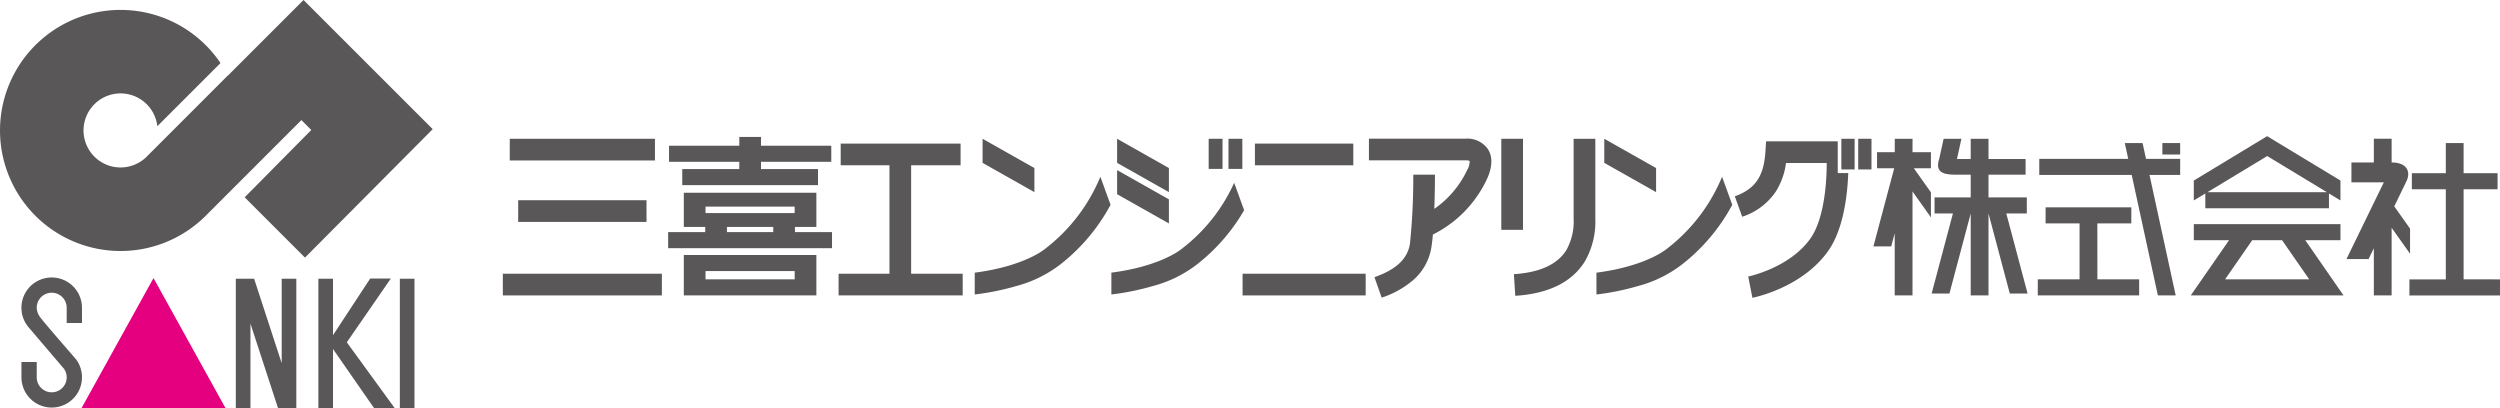 <svg xmlns="http://www.w3.org/2000/svg" width="364" height="59.453" viewBox="0 0 364 59.453"><g transform="translate(-279 -3475.645)"><g transform="translate(352.212 3495.471)"><rect width="14.322" height="3.158" transform="translate(109.507 1.082)" fill="#595757"/><rect width="17.923" height="3.158" transform="translate(107.706 20.028)" fill="#595757"/><path d="M1856.4,1321.169l-7.544-4.261V1313.4l7.544,4.261Z" transform="translate(-1779.004 -1313.019)" fill="#595757"/><path d="M2079.729,1321.169l-7.543-4.261V1313.4l7.543,4.261Z" transform="translate(-1982.748 -1313.019)" fill="#595757"/><path d="M2079.729,1373.169l-7.543-4.261V1365.4l7.543,4.261Z" transform="translate(-1982.748 -1360.458)" fill="#595757"/><g transform="translate(0 0.38)"><rect width="21.139" height="3.158" transform="translate(1.009)" fill="#595757"/><rect width="18.683" height="3.158" transform="translate(2.237 8.947)" fill="#595757"/><rect width="23.157" height="3.158" transform="translate(0 19.648)" fill="#595757"/></g><g transform="translate(223.489 1.004)"><path d="M3609.114,1429.516h4.945v-2.339h-12.481v2.339h4.945v8.148h-6.083V1440H3615.2v-2.339h-6.083Z" transform="translate(-3600.44 -1417.821)" fill="#595757"/><rect width="2.59" height="1.667" transform="translate(18.14)" fill="#595757"/><path d="M3617.953,1320.51h-2.59l.5,2.3h-12.95v2.339h13.458l3.811,17.543h2.591l-3.811-17.543h4.465v-2.339h-4.973Z" transform="translate(-3602.695 -1320.51)" fill="#595757"/></g><g transform="translate(245.764 0)"><path d="M3861.128,1319.563h18v-2.154l1.675,1.014v-2.895l-10.676-6.462-10.676,6.462v2.895l1.675-1.014Zm17.7-2.339h-17.39l8.7-5.263Z" transform="translate(-3859.008 -1309.066)" fill="#595757"/><path d="M3871.049,1457.405h5.128v-2.339h-21.351v2.339h5.129l-5.573,8.041h22.241Zm-11.671,5.7,3.952-5.7h4.343l3.952,5.7Z" transform="translate(-3854.381 -1442.26)" fill="#595757"/></g><g transform="translate(268.432 0.38)"><path d="M4225.223,1340.354v-13.118h4.945V1324.9h-4.945v-4.386h-2.59v4.386h-4.945v2.339h4.945v13.118h-5.3v2.339h13.188v-2.339Z" transform="translate(-4208.166 -1319.887)" fill="#595757"/><path d="M4122.072,1330.137v-3.651l-2.3-3.246,1.7-3.5c.776-1.433.253-2.895-2.083-2.895h0v-3.45h-2.59v3.45h-3.263v2.895h4.719l-1.444,2.963h-.012l.007.01-3.994,8.2h3.218l.769-1.578v6.87h2.59v-9.847Z" transform="translate(-4112.812 -1313.399)" fill="#595757"/></g><g transform="translate(199.564 0.38)"><path d="M3333.37,1313.4h-2.59v1.949H3328.2v2.339h2.5l-3.028,11.384h2.59l.51-1.918v9.052h2.59v-15.14l2.682,3.78v-3.651l-2.488-3.507h2.488v-2.339h-2.682Z" transform="translate(-3327.679 -1313.399)" fill="#595757"/><path d="M3435.1,1324.276h2.987v-2.339h-5.578v-3.313h5.4v-2.281h-5.4V1313.4h-2.59v2.943h-2l.646-2.943h-2.59l-.646,2.943c-.759,2.261,1.169,2.281,2.591,2.281h2v3.313h-5.264v2.339h2.673l-3.1,11.656h2.59l3.1-11.656V1336.2h2.59v-11.929l3.1,11.656h2.591Z" transform="translate(-3415.76 -1313.399)" fill="#595757"/></g><path d="M1620.418,1340.346v-15.789h7.2V1321.4h-17.455v3.158h7.1v15.789h-7.407v3.158h18.069v-3.158Z" transform="translate(-1560.969 -1320.318)" fill="#595757"/><rect width="4.386" height="2.017" transform="translate(102.771 4.766) rotate(-90)" fill="#595757"/><rect width="4.386" height="2.017" transform="translate(105.656 4.766) rotate(-90)" fill="#595757"/><g transform="translate(24.19 0.11)"><path d="M1372.279,1506.315h-19.3v5.884h19.3Zm-3.158,3.545H1356.14v-1.206h12.982Z" transform="translate(-1350.818 -1489.123)" fill="#595757"/><path d="M1338.549,1314.993h-8.3v2.339h19.765v-2.339h-8.3v-1.053h10.233V1311.6h-10.233v-1.286h-3.158v1.286h-10.233v2.339h10.233Z" transform="translate(-1328.315 -1310.315)" fill="#595757"/></g><path d="M1345.441,1408.713v-.753h3.119v-4.978h-19.3v4.978h3.119v.753h-5.4v2.339h23.859v-2.339ZM1332.42,1405H1345.4v.943H1332.42Zm9.863,3.713h-6.744v-.753h6.744Z" transform="translate(-1302.909 -1394.744)" fill="#595757"/><path d="M1846.278,1386.8c-1.582,1.313-5.139,2.933-10.424,3.608v3.1l.009.077a37.273,37.273,0,0,0,6.025-1.224,18.086,18.086,0,0,0,6.407-3.135,27.45,27.45,0,0,0,7.337-8.7l-1.485-4.081A25.434,25.434,0,0,1,1846.278,1386.8Z" transform="translate(-1767.146 -1370.534)" fill="#595757"/><path d="M2888.394,1321.169l-7.544-4.261V1313.4l7.544,4.261Z" transform="translate(-2720.48 -1313.019)" fill="#595757"/><path d="M2878.275,1386.8c-1.582,1.313-5.139,2.933-10.424,3.608v3.1l.009.077a37.273,37.273,0,0,0,6.025-1.224,18.088,18.088,0,0,0,6.407-3.135,27.451,27.451,0,0,0,7.336-8.7l-1.485-4.081A25.436,25.436,0,0,1,2878.275,1386.8Z" transform="translate(-2708.621 -1370.534)" fill="#595757"/><path d="M2073.112,1395.974c-1.582,1.313-5.139,2.933-10.424,3.608v3.1l.009.078a37.277,37.277,0,0,0,6.025-1.224,18.09,18.09,0,0,0,6.407-3.135,27.4,27.4,0,0,0,6.888-7.908l-1.453-3.992A24.947,24.947,0,0,1,2073.112,1395.974Z" transform="translate(-1974.083 -1379.712)" fill="#595757"/><path d="M2507.518,1314.741a3.627,3.627,0,0,0-3.219-1.537h-14.112v3.158H2504.3a1.3,1.3,0,0,1,.552.088,2.459,2.459,0,0,1-.344,1.289,14.33,14.33,0,0,1-4.8,5.685c.092-2.532.094-4.808.094-4.976h-3.158a94.626,94.626,0,0,1-.486,10.075c-.361,2.191-2,3.732-5.166,4.849l1.051,2.978a13.308,13.308,0,0,0,4.7-2.653,7.978,7.978,0,0,0,2.534-4.661c.087-.53.16-1.171.221-1.871a17.085,17.085,0,0,0,7.876-8.085C2507.929,1317.877,2508.413,1316.149,2507.518,1314.741Z" transform="translate(-2364.083 -1312.841)" fill="#595757"/><rect width="3.158" height="13.257" transform="translate(145.378 0.38)" fill="#595757"/><path d="M2731.017,1336.263l-.2-3.151c3.794-.243,6.372-1.436,7.664-3.548a8.565,8.565,0,0,0,1.033-4.553V1313.4h3.158v11.606a11.6,11.6,0,0,1-1.5,6.206C2739.313,1334.251,2735.9,1335.951,2731.017,1336.263Z" transform="translate(-2583.605 -1313.019)" fill="#595757"/><rect width="1.93" height="4.466" transform="translate(197.346 0.38)" fill="#595757"/><g transform="translate(194.89 0.38)"><rect width="1.93" height="4.466" fill="#595757"/></g><path d="M3112.534,1317.648H3102.1l-.093,1.479c-.228,3.617-1.479,5.448-4.459,6.529l1.077,2.969a9.334,9.334,0,0,0,4.946-3.747,10.388,10.388,0,0,0,1.432-4.072h5.925c0,.873-.033,2.061-.155,3.365-.315,3.37-1.078,6-2.2,7.6-3.036,4.31-9.013,5.547-9.071,5.558l.607,3.1c.295-.058,7.268-1.476,11.045-6.839,2.221-3.153,2.791-8.1,2.91-11.318h-1.527Z" transform="translate(-2918.171 -1316.895)" fill="#595757"/></g><g transform="translate(279 3475.645)"><path d="M126.238,1082.54l-11.012,11.011-.01-.019s-11.859,11.866-11.962,11.962a5.391,5.391,0,1,1,1.7-4.579l9.195-9.194a17.551,17.551,0,1,0-2.16,22.244l.039-.039,13.9-13.9,1.442,1.442-9.7,9.8,8.78,8.78,18.6-18.705Z" transform="translate(-82.045 -1082.54)" fill="#595757"/><path d="M259.239,1634.978h-21l10.5-18.964Z" transform="translate(-226.388 -1575.525)" fill="#e4007f"/><rect width="2.13" height="18.832" transform="translate(58.218 40.583)" fill="#595757"/><path d="M541.124,1629.555l-4.014-12.3h-2.665v18.832h2.13v-12.3l4.014,12.3h2.665v-18.832h-2.13Z" transform="translate(-500.109 -1576.669)" fill="#595757"/><path d="M703.364,1616.854h-3.005l-5.415,8.248v-8.218h-2.13v18.832h2.13v-8.6l5.973,8.6h3.005l-6.969-9.577Z" transform="translate(-646.458 -1576.301)" fill="#595757"/><path d="M127.575,1614.871a4.406,4.406,0,0,0-3.3,7.327h0l4.774,5.6.347.407a2.181,2.181,0,1,1-4,1.2v-2.226h-2.226v2.226a4.407,4.407,0,1,0,8-2.555l-.5-.585s-4.372-5.02-4.7-5.515a2.443,2.443,0,0,1-.576-1.478,2.181,2.181,0,1,1,4.363,0v2.226h2.226v-2.226A4.407,4.407,0,0,0,127.575,1614.871Z" transform="translate(-120.047 -1574.469)" fill="#595757"/></g></g></svg>